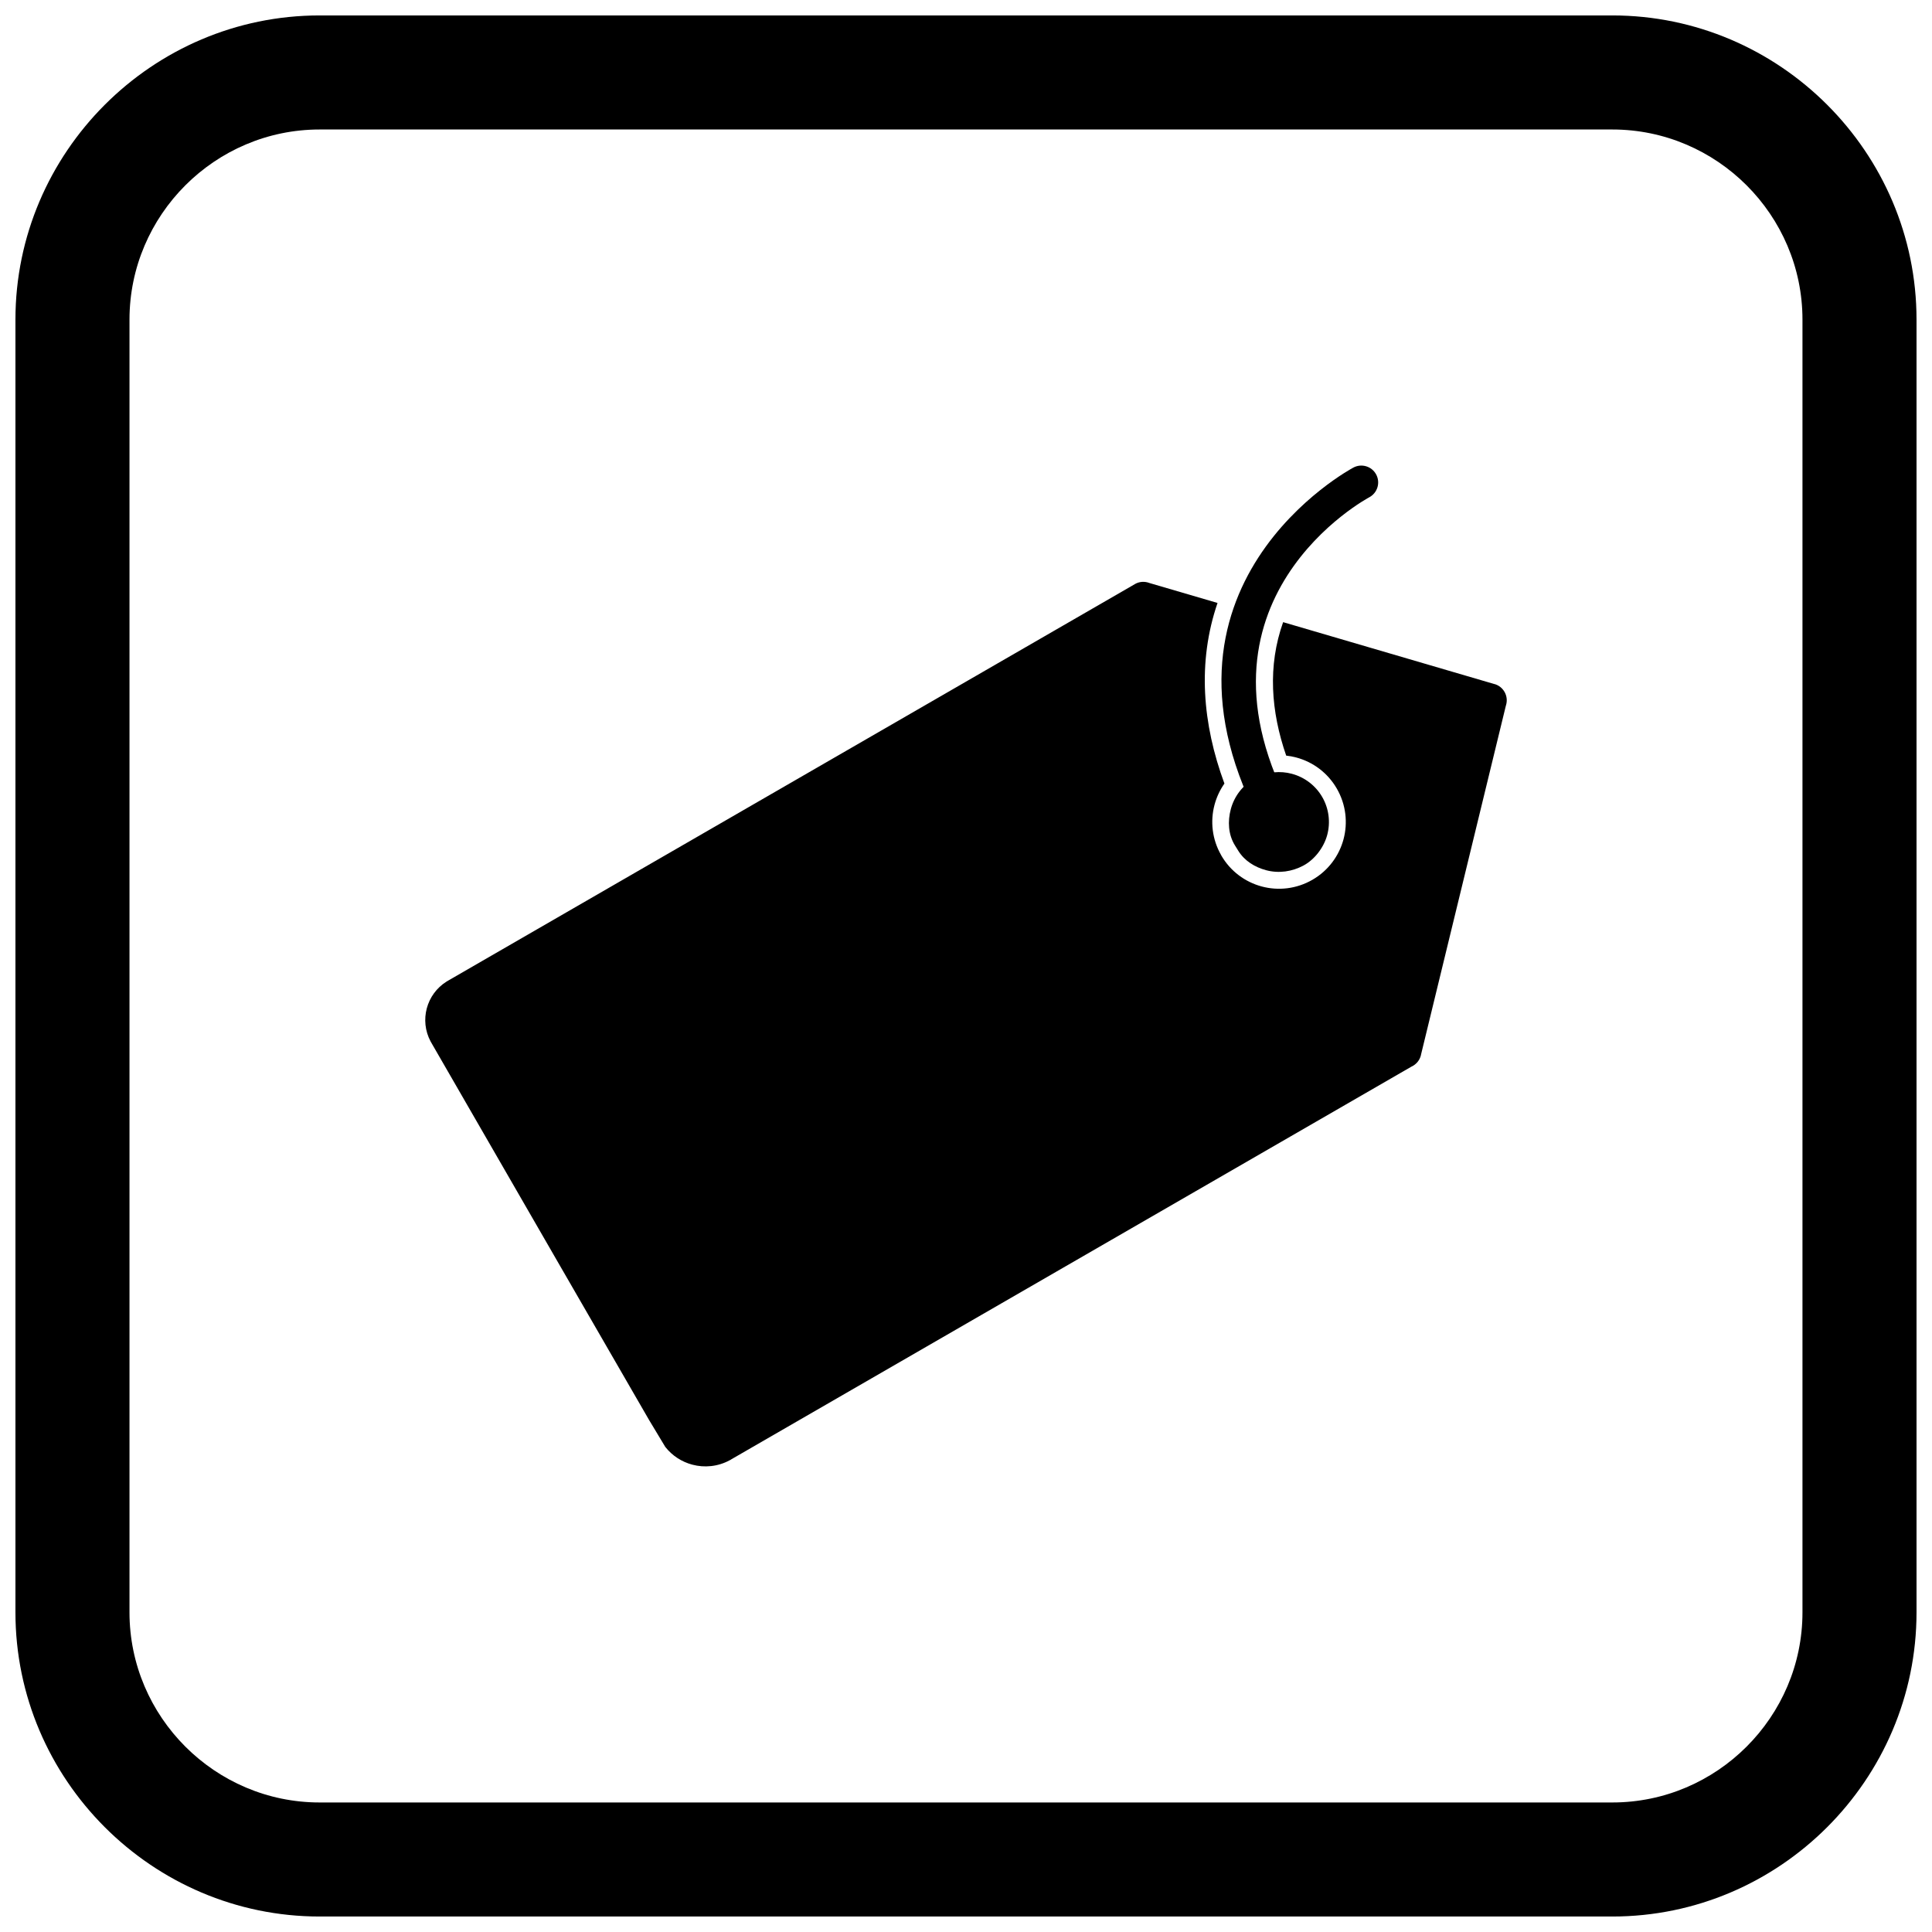 <?xml version="1.0" encoding="UTF-8"?>
<!-- Uploaded to: ICON Repo, www.svgrepo.com, Generator: ICON Repo Mixer Tools -->
<svg width="800px" height="800px" version="1.1" viewBox="144 144 512 512" xmlns="http://www.w3.org/2000/svg">
 <defs>
  <clipPath id="a">
   <path d="m148.09 148.09h503.81v503.81h-503.81z"/>
  </clipPath>
 </defs>
 <path d="m506.9 275.77c2.164-1.18 2.965-3.891 1.785-6.055-1.18-2.164-3.891-2.965-6.055-1.785-0.168 0.09-59.008 31.348-23.594 96.039 1.18 2.164 3.891 2.965 6.055 1.785 2.164-1.18 2.965-3.891 1.785-6.055-31.09-56.789 19.879-83.852 20.023-83.93z"/>
 <path d="m486.38 349.07c3.394 0.91 6.273 3.117 8.035 6.164 1.75 3.031 2.219 6.656 1.312 10.035-0.875 3.266-3.289 6.488-6.281 8.098-3.039 1.637-6.57 2.144-9.918 1.246-2.969-0.797-5.688-2.457-7.344-5.109l-0.891-1.43c-1.812-2.906-1.98-6.414-1.113-9.66 0.91-3.394 3.117-6.277 6.164-8.035 0.238-0.137 0.48-0.266 0.723-0.391 2.887-1.434 6.199-1.758 9.309-0.922z" fill-rule="evenodd"/>
 <path d="m466.66 303.79-18.066-5.293c-1.219-0.473-2.637-0.406-3.856 0.297v0.012l-181.77 104.95c-0.016 0.008-0.391 0.223-0.617 0.363-2.676 1.668-4.481 4.242-5.246 7.094-0.762 2.848-0.484 5.981 1.004 8.77 0.012 0.023 0.316 0.559 0.43 0.758 11.383 19.715 22.75 39.438 34.125 59.152 7.766 13.465 15.539 26.926 23.324 40.379 0.105 0.184 4.234 7.066 4.312 7.164 1.848 2.359 4.383 3.969 7.148 4.707 3.227 0.863 6.777 0.543 9.926-1.16 0.113-0.055 0.23-0.113 0.34-0.176l-0.004-0.008 0.004-0.004-0.004-0.008 180.37-104.14c1.199-0.551 2.144-1.629 2.481-3.012l-0.012-0.008 22.527-92.641 0.047-0.145c0.695-2.375-0.664-4.863-3.039-5.559l-0.016 0.012-56.027-16.418c-4.141 11.629-3.227 23.68 0.812 35.367 0.906 0.098 1.805 0.266 2.68 0.5 4.371 1.172 8.297 4.012 10.738 8.242 2.445 4.238 2.945 9.059 1.777 13.426-1.172 4.371-4.012 8.297-8.242 10.738-4.238 2.445-9.059 2.945-13.426 1.777-4.371-1.172-8.297-4.012-10.738-8.242l-0.008-0.035c-2.438-4.231-2.934-9.035-1.766-13.391 0.535-1.992 1.414-3.894 2.617-5.606-5.828-15.793-7.207-32.156-1.824-47.871z" fill-rule="evenodd"/>
 <g clip-path="url(#a)">
  <path d="m228.7 148.09h342.59c44.336 0 80.609 36.273 80.609 80.609v342.59c0 44.336-36.273 80.609-80.609 80.609h-342.59c-44.336 0-80.609-36.273-80.609-80.609v-342.59c0-44.336 36.273-80.609 80.609-80.609zm0 30.227h342.59c27.711 0 50.383 22.672 50.383 50.383v342.59c0 27.711-22.672 50.383-50.383 50.383h-342.59c-27.711 0-50.383-22.672-50.383-50.383v-342.59c0-27.711 22.672-50.383 50.383-50.383z" fill-rule="evenodd"/>
 </g>
</svg>